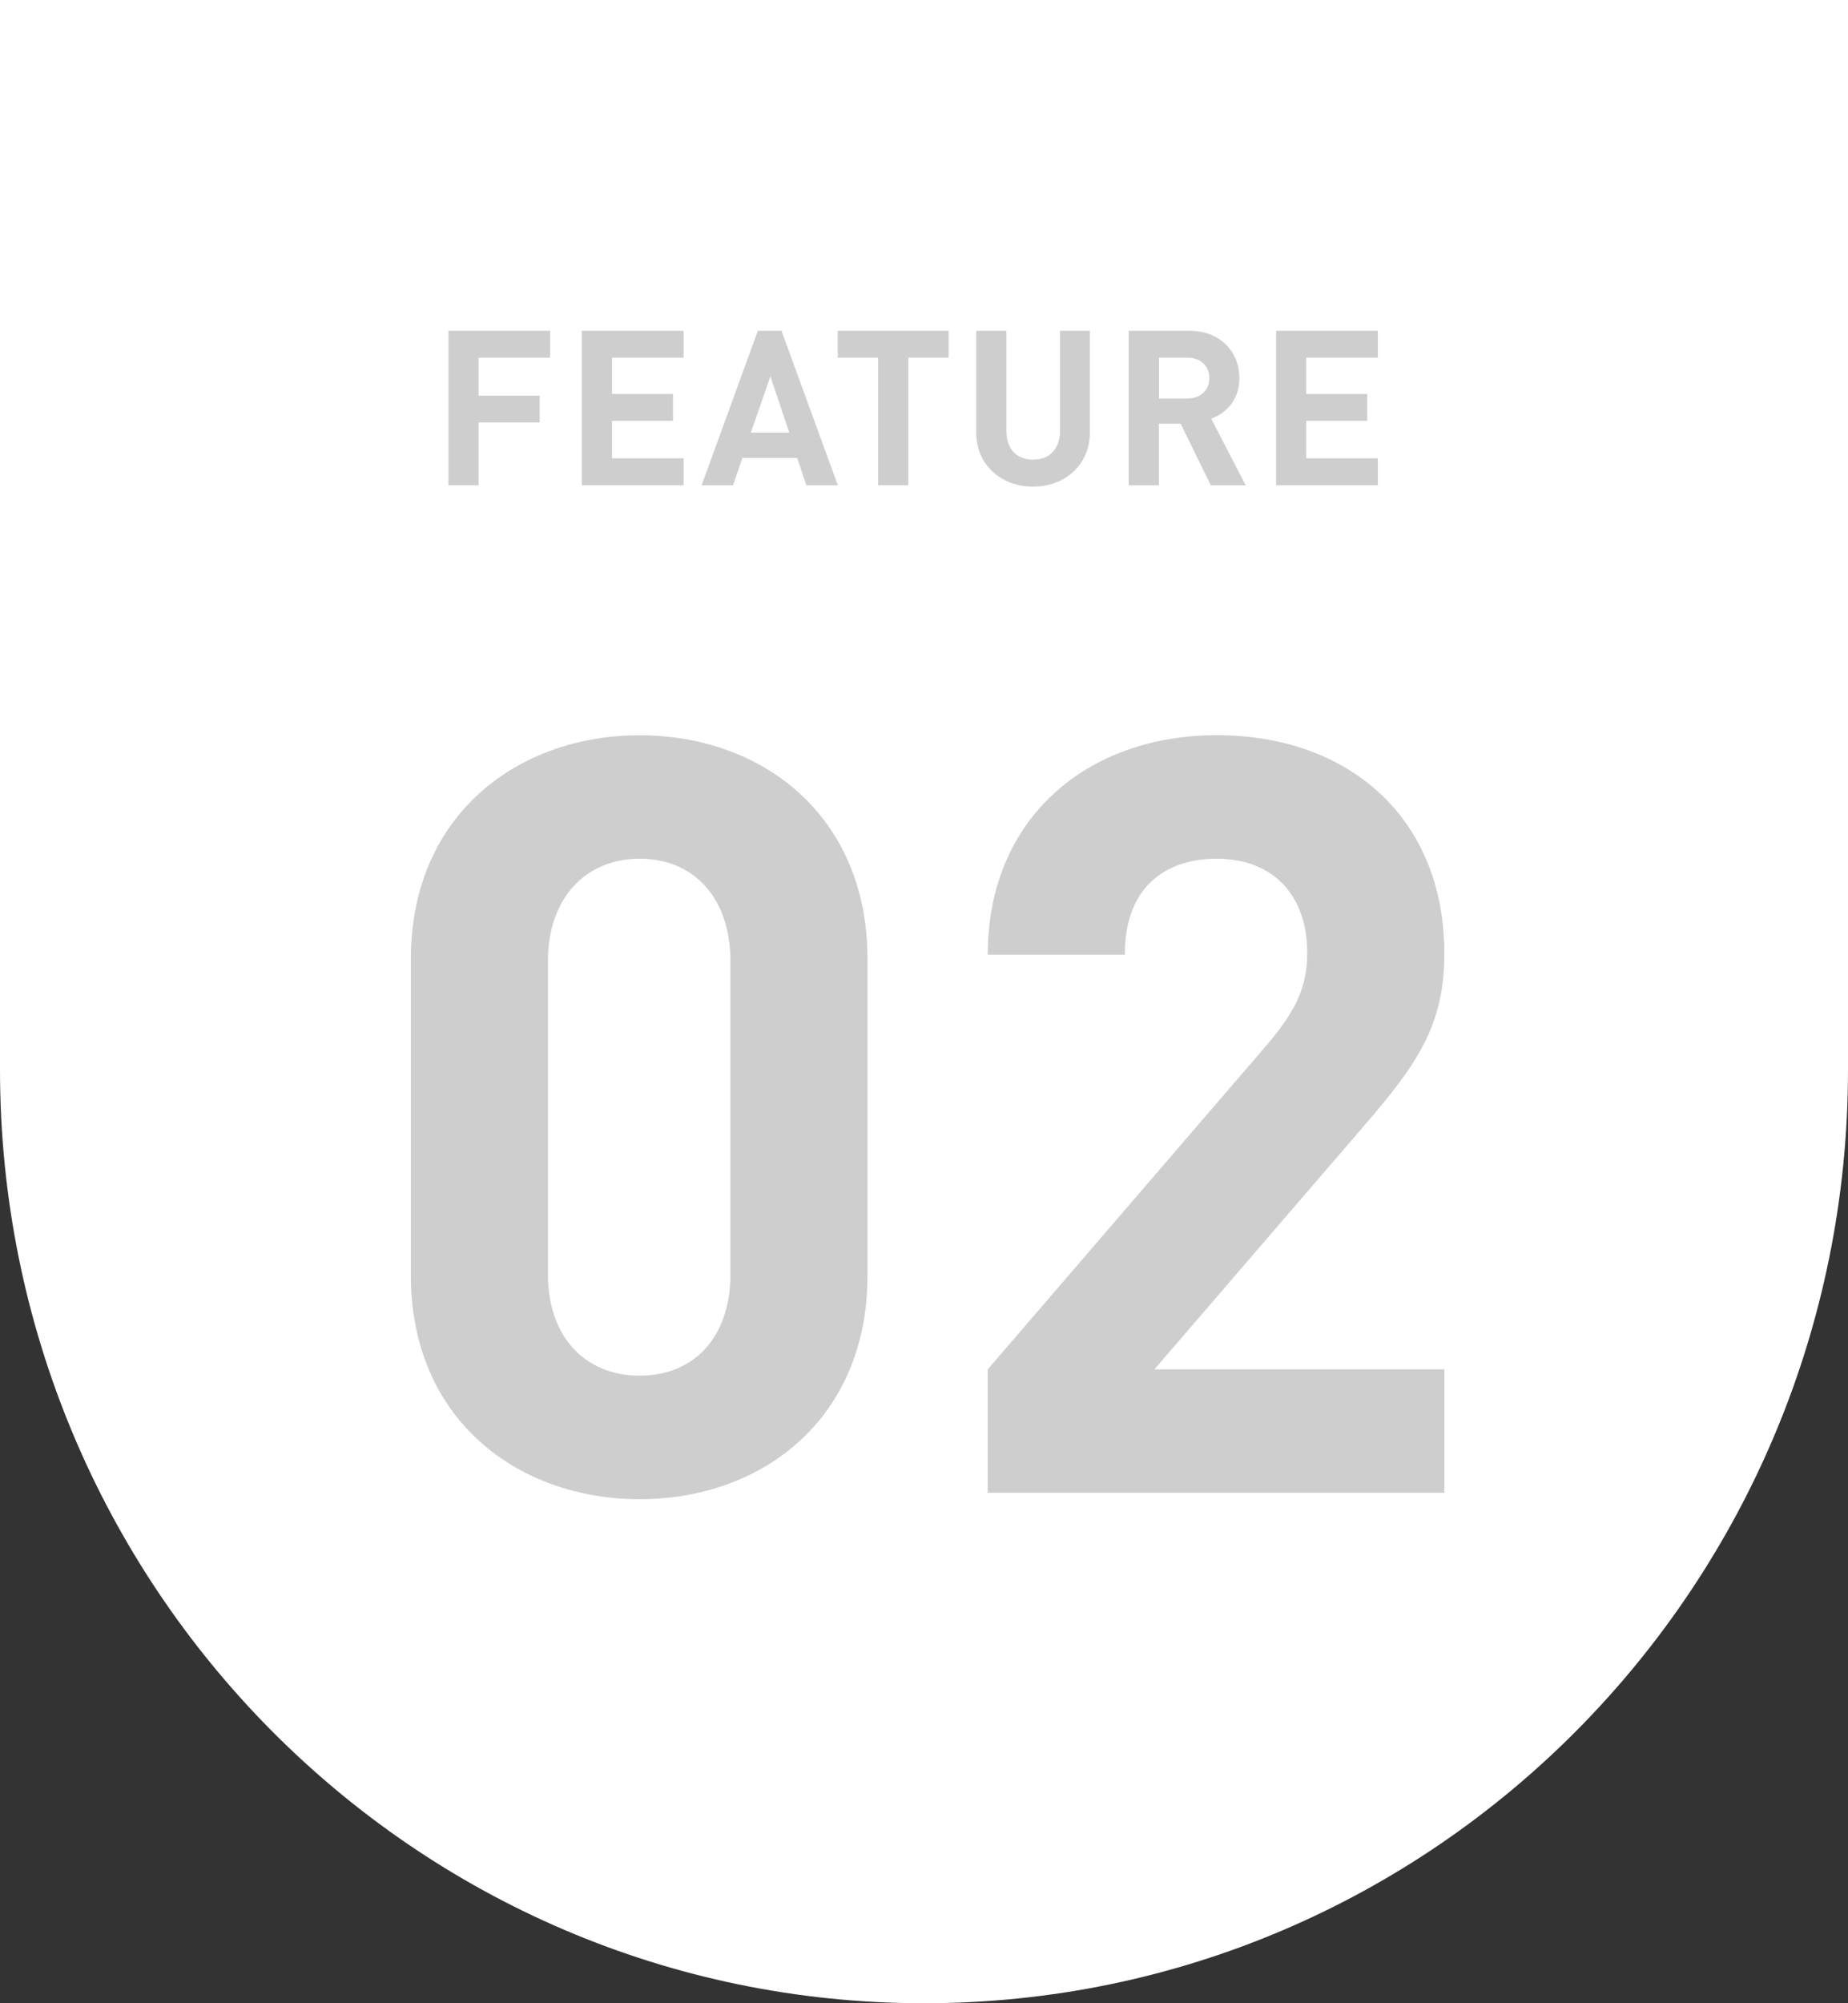 <?xml version="1.0" encoding="utf-8"?>
<svg version="1.1" id="f02" xmlns="http://www.w3.org/2000/svg" x="0px" y="0px" width="240px" height="260px" viewBox="0 0 240 260" style="enable-background:new 0 0 240 260;" xml:space="preserve">
<rect x="0" y="0" width="240" height="260" fill="#333333" stroke="none"/>
<style type="text/css">
	.st0{fill:#FFFFFF;}
	.st1{fill:#CECECF;}
</style>
<g>
	<path class="st0" d="M120,260L120,260c66.27,0,120-54.25,120-121.17V0H0v138.83C0,205.75,53.73,260,120,260z"/>
	<g>
		<path class="st1" d="M62.16,46.42v4.93h7.92v3.49h-7.92v8.14h-3.92V42.93h13.21v3.49H62.16z"/>
		<path class="st1" d="M75.57,62.99V42.93h13.21v3.49h-9.3v4.71h7.92v3.49h-7.92v4.87h9.3v3.49H75.57z"/>
		<path class="st1" d="M104.72,62.99l-1.18-3.55h-7.13l-1.21,3.55h-4.08l7.3-20.06h3.07l7.32,20.06H104.72z M100.05,48.85l-2.54,7.3
			h4.99L100.05,48.85z"/>
		<path class="st1" d="M117.96,46.42v16.56h-3.92V46.42h-5.24v-3.49h14.4v3.49H117.96z"/>
		<path class="st1" d="M134.16,63.16c-4.11,0-7.38-2.79-7.38-7.04V42.93h3.92v13.04c0,2.31,1.35,3.69,3.47,3.69
			c2.11,0,3.49-1.38,3.49-3.69V42.93h3.89v13.18C141.54,60.37,138.27,63.16,134.16,63.16z"/>
		<path class="st1" d="M157.25,62.99l-3.92-8h-2.82v8h-3.92V42.93h7.86c4.08,0,6.51,2.79,6.51,6.14c0,2.82-1.72,4.56-3.66,5.27
			l4.48,8.65H157.25z M154.21,46.42h-3.69v5.3h3.69c1.72,0,2.85-1.1,2.85-2.65C157.06,47.52,155.93,46.42,154.21,46.42z"/>
		<path class="st1" d="M165.73,62.99V42.93h13.21v3.49h-9.3v4.71h7.92v3.49h-7.92v4.87h9.3v3.49H165.73z"/>
	</g>
	<g>
		<path class="st1" d="M83.08,194.58c-15.89,0-29.72-10.41-29.72-29.03v-41.09c0-18.63,13.83-29.03,29.72-29.03
			c15.89,0,29.58,10.41,29.58,29.03v41.09C112.66,184.17,98.97,194.58,83.08,194.58z M94.86,124.73c0-8.22-4.79-13.28-11.78-13.28
			c-6.98,0-11.92,5.07-11.92,13.28v40.67c0,8.22,4.93,13.15,11.92,13.15c6.98,0,11.78-4.93,11.78-13.15V124.73z"/>
		<path class="st1" d="M128.27,193.76v-16.02l36.43-42.32c3.56-4.25,5.07-7.26,5.07-11.78c0-7.26-4.25-12.19-11.78-12.19
			c-5.89,0-11.91,3.01-11.91,12.46h-17.8c0-17.8,13.01-28.49,29.72-28.49c17.26,0,29.58,10.82,29.58,28.35
			c0,9.45-3.7,14.52-10.41,22.32l-27.25,31.64h37.66v16.02H128.27z"/>
	</g>
</g>
</svg>
